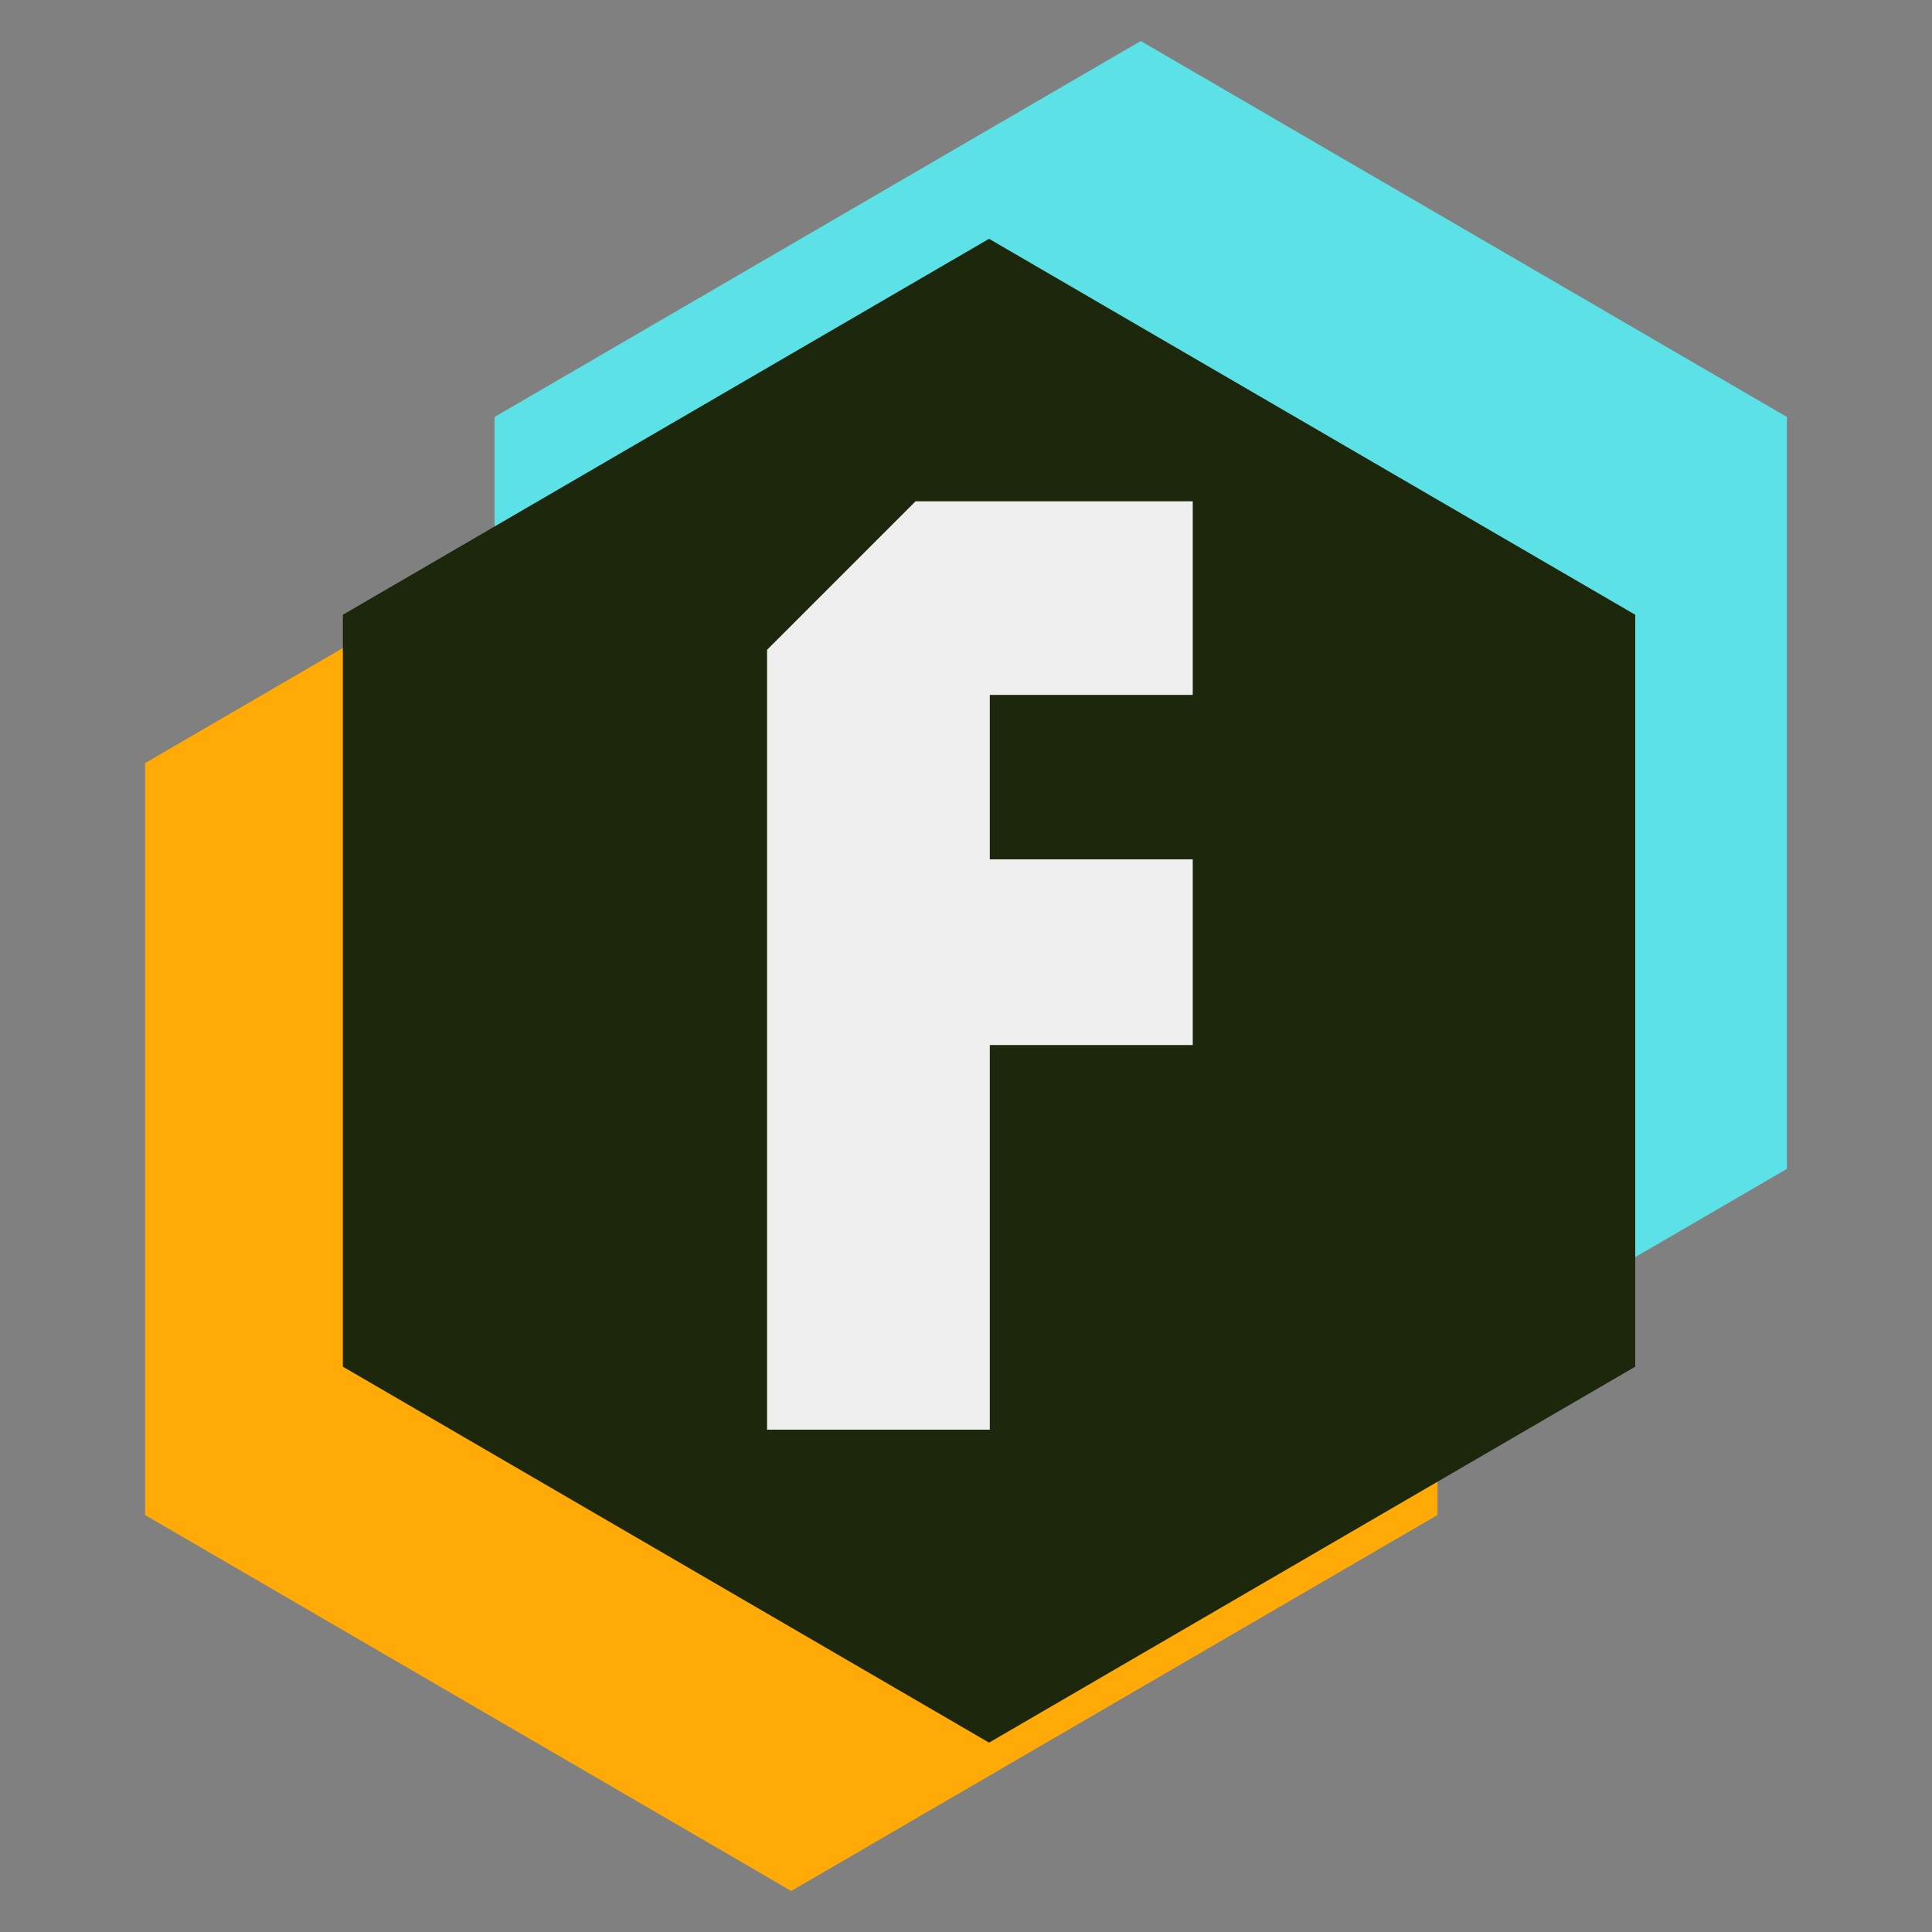 <svg xmlns="http://www.w3.org/2000/svg" xmlns:xlink="http://www.w3.org/1999/xlink" width="500" zoomAndPan="magnify" viewBox="0 0 375 375" height="500" preserveAspectRatio="xMidYMid meet" version="1.0"><rect x="0" y="0" width="375" height="375" fill="#808080" stroke="none"/><defs><g/><clipPath id="328a125308"><path d="M 28.16 75.145 L 279.008 75.145 L 279.008 367.039 L 28.16 367.039 Z M 28.16 75.145 " clip-rule="nonzero"/></clipPath><clipPath id="719f1fc2f0"><path d="M 153.582 75.145 L 279.008 148.121 L 279.008 294.066 L 153.582 367.039 L 28.16 294.066 L 28.16 148.121 Z M 153.582 75.145 " clip-rule="nonzero"/></clipPath><clipPath id="15f1b79aea"><path d="M 95.992 7.961 L 346.84 7.961 L 346.84 299.855 L 95.992 299.855 Z M 95.992 7.961 " clip-rule="nonzero"/></clipPath><clipPath id="313e1f66f2"><path d="M 221.418 7.961 L 346.84 80.934 L 346.84 226.879 L 221.418 299.855 L 95.992 226.879 L 95.992 80.934 Z M 221.418 7.961 " clip-rule="nonzero"/></clipPath><clipPath id="6290b48cba"><path d="M 66.551 46.352 L 317.398 46.352 L 317.398 338.246 L 66.551 338.246 Z M 66.551 46.352 " clip-rule="nonzero"/></clipPath><clipPath id="5cd7f1a2bd"><path d="M 191.973 46.352 L 317.398 119.324 L 317.398 265.273 L 191.973 338.246 L 66.551 265.273 L 66.551 119.324 Z M 191.973 46.352 " clip-rule="nonzero"/></clipPath></defs><g clip-path="url(#328a125308)"><g clip-path="url(#719f1fc2f0)"><path fill="#ffaa06" d="M 28.16 75.145 L 279.008 75.145 L 279.008 367.039 L 28.16 367.039 Z M 28.16 75.145 " fill-opacity="1" fill-rule="nonzero"/></g></g><g clip-path="url(#15f1b79aea)"><g clip-path="url(#313e1f66f2)"><path fill="#5ce1e6" d="M 95.992 7.961 L 346.84 7.961 L 346.84 299.855 L 95.992 299.855 Z M 95.992 7.961 " fill-opacity="1" fill-rule="nonzero"/></g></g><g clip-path="url(#6290b48cba)"><g clip-path="url(#5cd7f1a2bd)"><path fill="#1c270c" d="M 66.551 46.352 L 317.398 46.352 L 317.398 338.246 L 66.551 338.246 Z M 66.551 46.352 " fill-opacity="1" fill-rule="nonzero"/></g></g><g fill="#efefef" fill-opacity="1"><g transform="translate(138.324, 277.5)"><g><path d="M 10.562 0 L 10.562 -151.375 L 39.391 -180.203 L 93.188 -180.203 L 93.188 -142.625 L 53.797 -142.625 L 53.797 -110.703 L 93.188 -110.703 L 93.188 -74.656 L 53.797 -74.656 L 53.797 0 Z M 10.562 0 "/></g></g></g></svg>